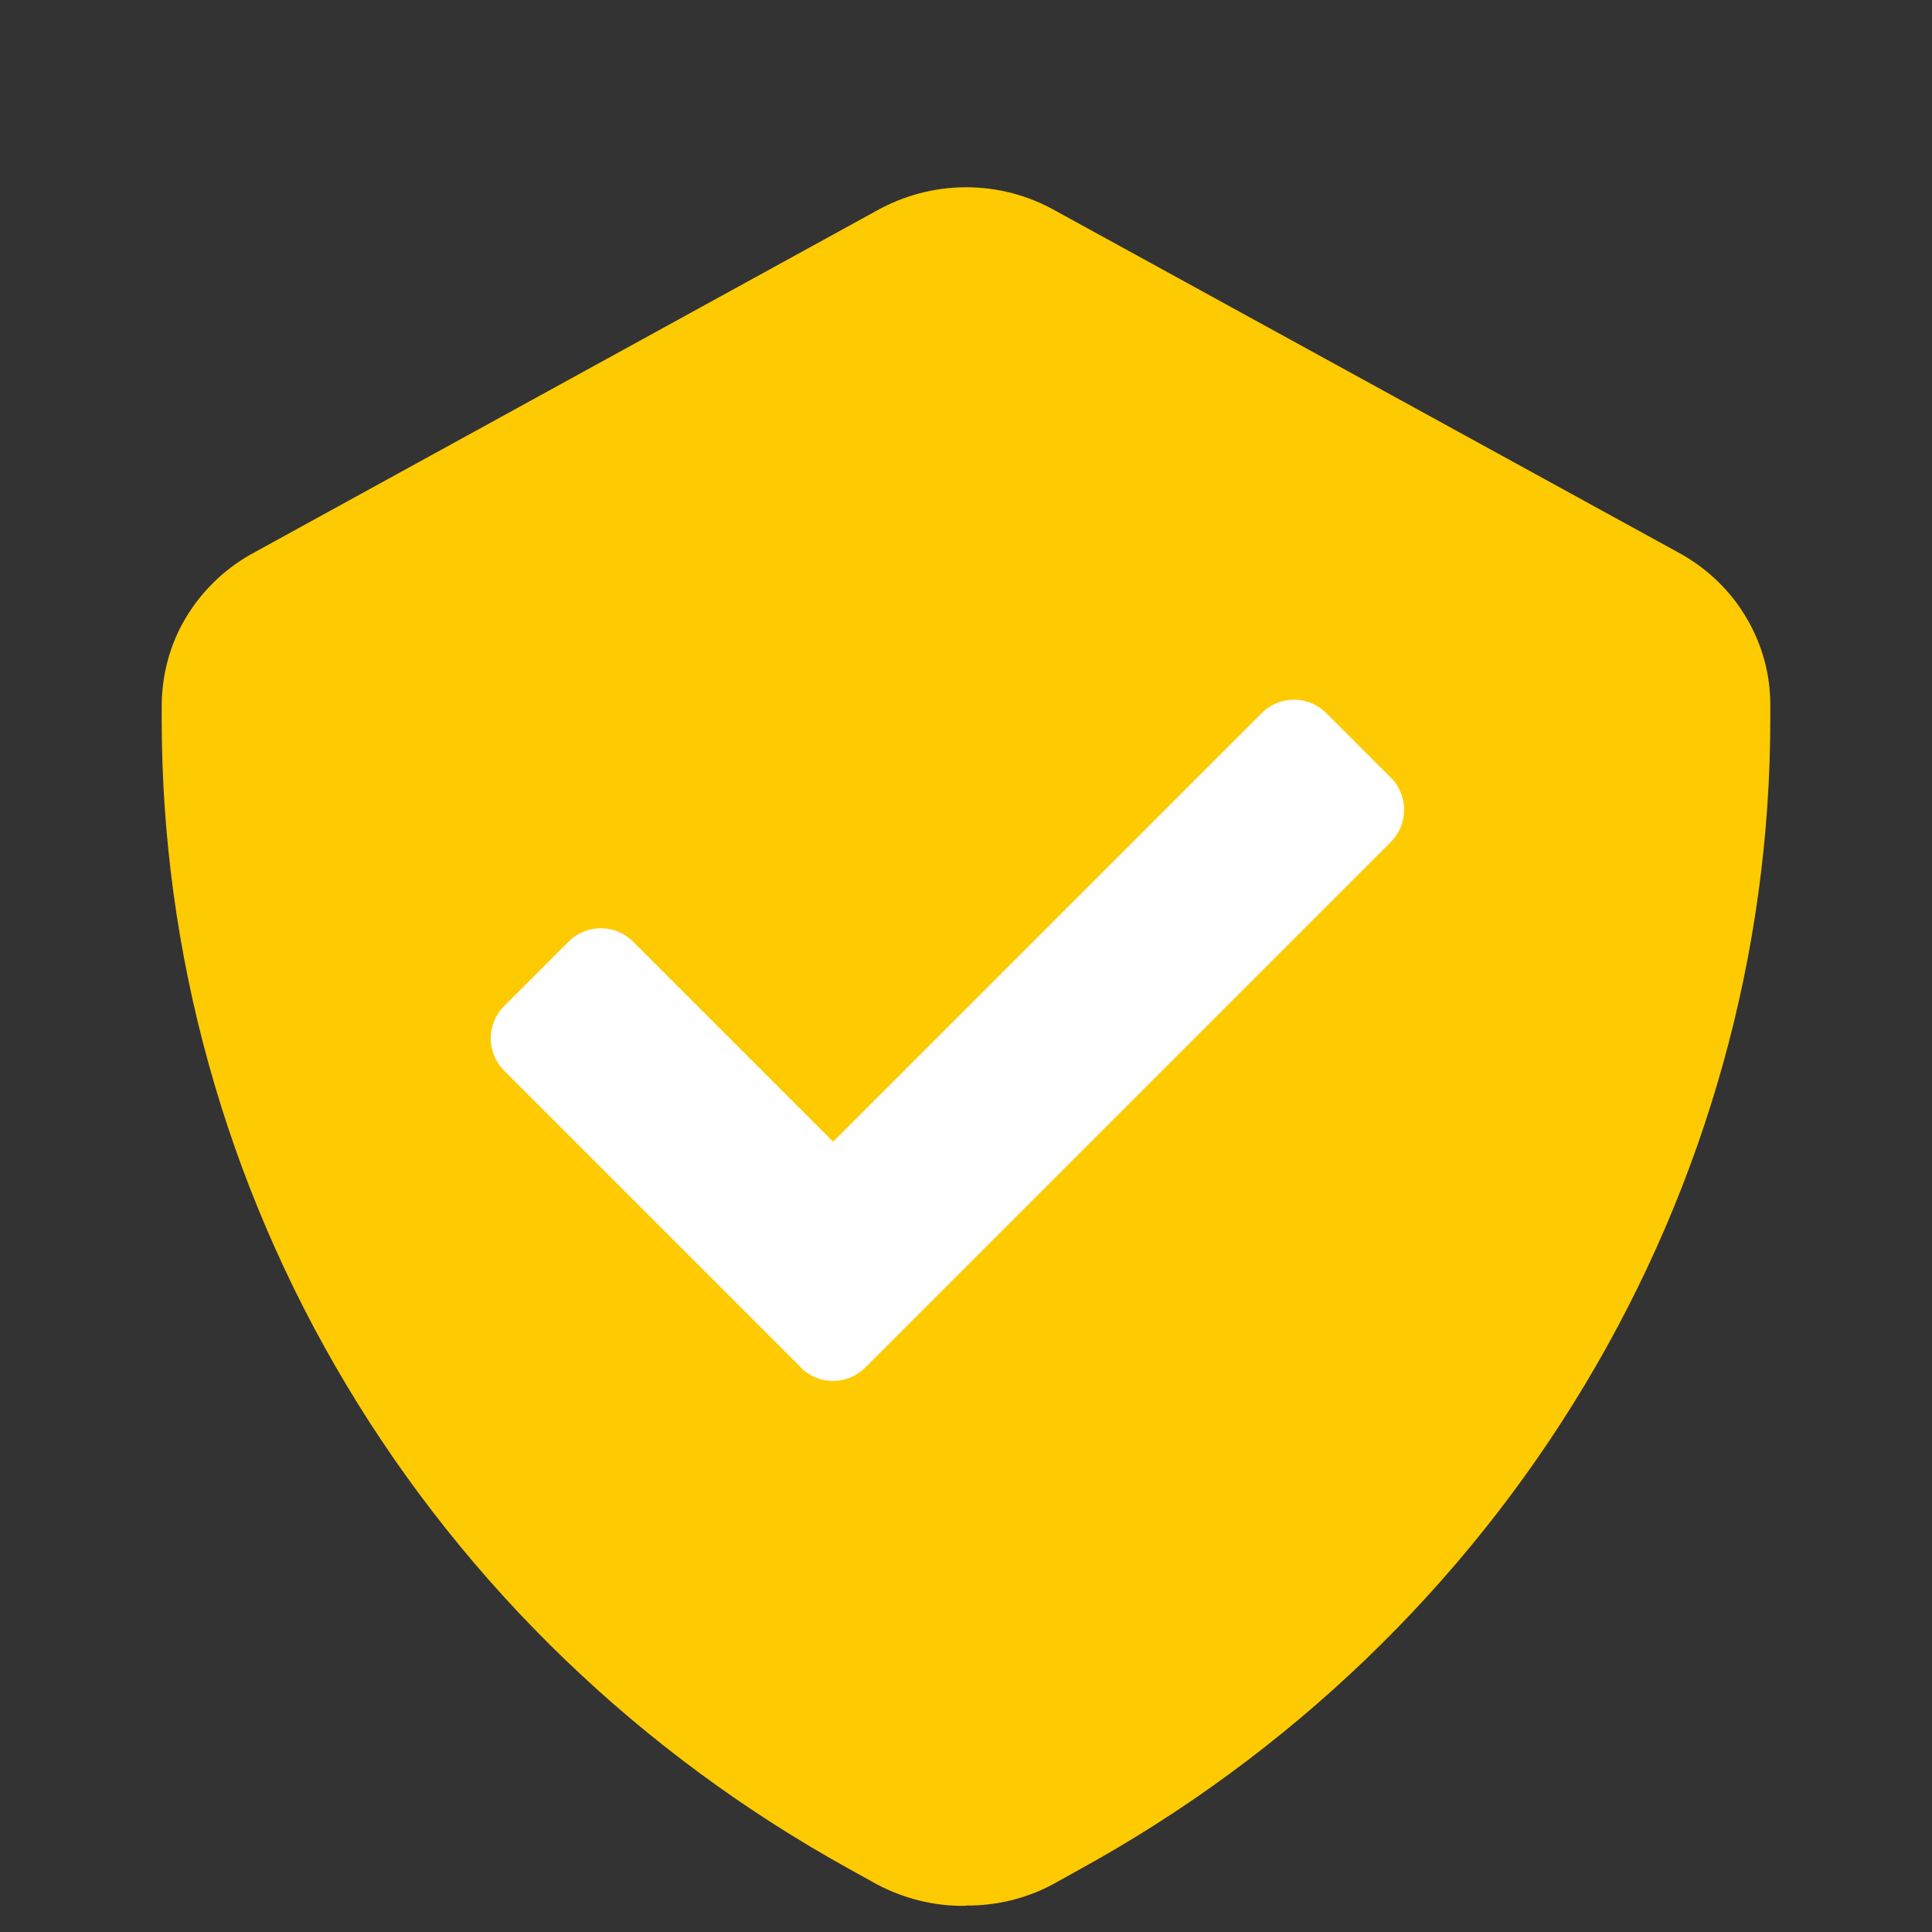 <?xml version="1.0" encoding="UTF-8"?> <svg xmlns="http://www.w3.org/2000/svg" id="Laag_1" data-name="Laag 1" viewBox="0 0 65 65"><rect x="0" y="0" width="65" height="65" fill="#333333" stroke="none"/><defs><style> .cls-1 { fill: #feca02; } .cls-2 { fill: #fff; } </style></defs><path class="cls-1" d="M32.5,64.12c-1.05.02-2.09-.24-3.01-.73l-.9-.5c-7.03-3.88-12.87-9.5-16.94-16.3-4.07-6.8-6.21-14.53-6.21-22.4v-.41c0-1.04.26-2.06.79-2.96.53-.9,1.29-1.65,2.21-2.17L29.49,7.09c.91-.51,1.95-.79,3.01-.79s2.09.27,3.01.79l21.05,11.55c.92.52,1.69,1.27,2.21,2.17.53.9.8,1.92.79,2.96v.41c0,7.88-2.16,15.61-6.24,22.41-4.08,6.8-9.94,12.42-16.97,16.29l-.9.5c-.9.49-1.92.74-2.95.73Z"></path><path class="cls-2" d="M26.95,46.01l-9.99-9.99c-.6-.6-.6-1.57,0-2.17l2.17-2.17c.6-.6,1.57-.6,2.17,0l6.73,6.73,14.42-14.42c.6-.6,1.57-.6,2.17,0l2.17,2.17c.6.6.6,1.57,0,2.17l-17.68,17.68c-.6.6-1.57.6-2.17,0Z"></path></svg> 